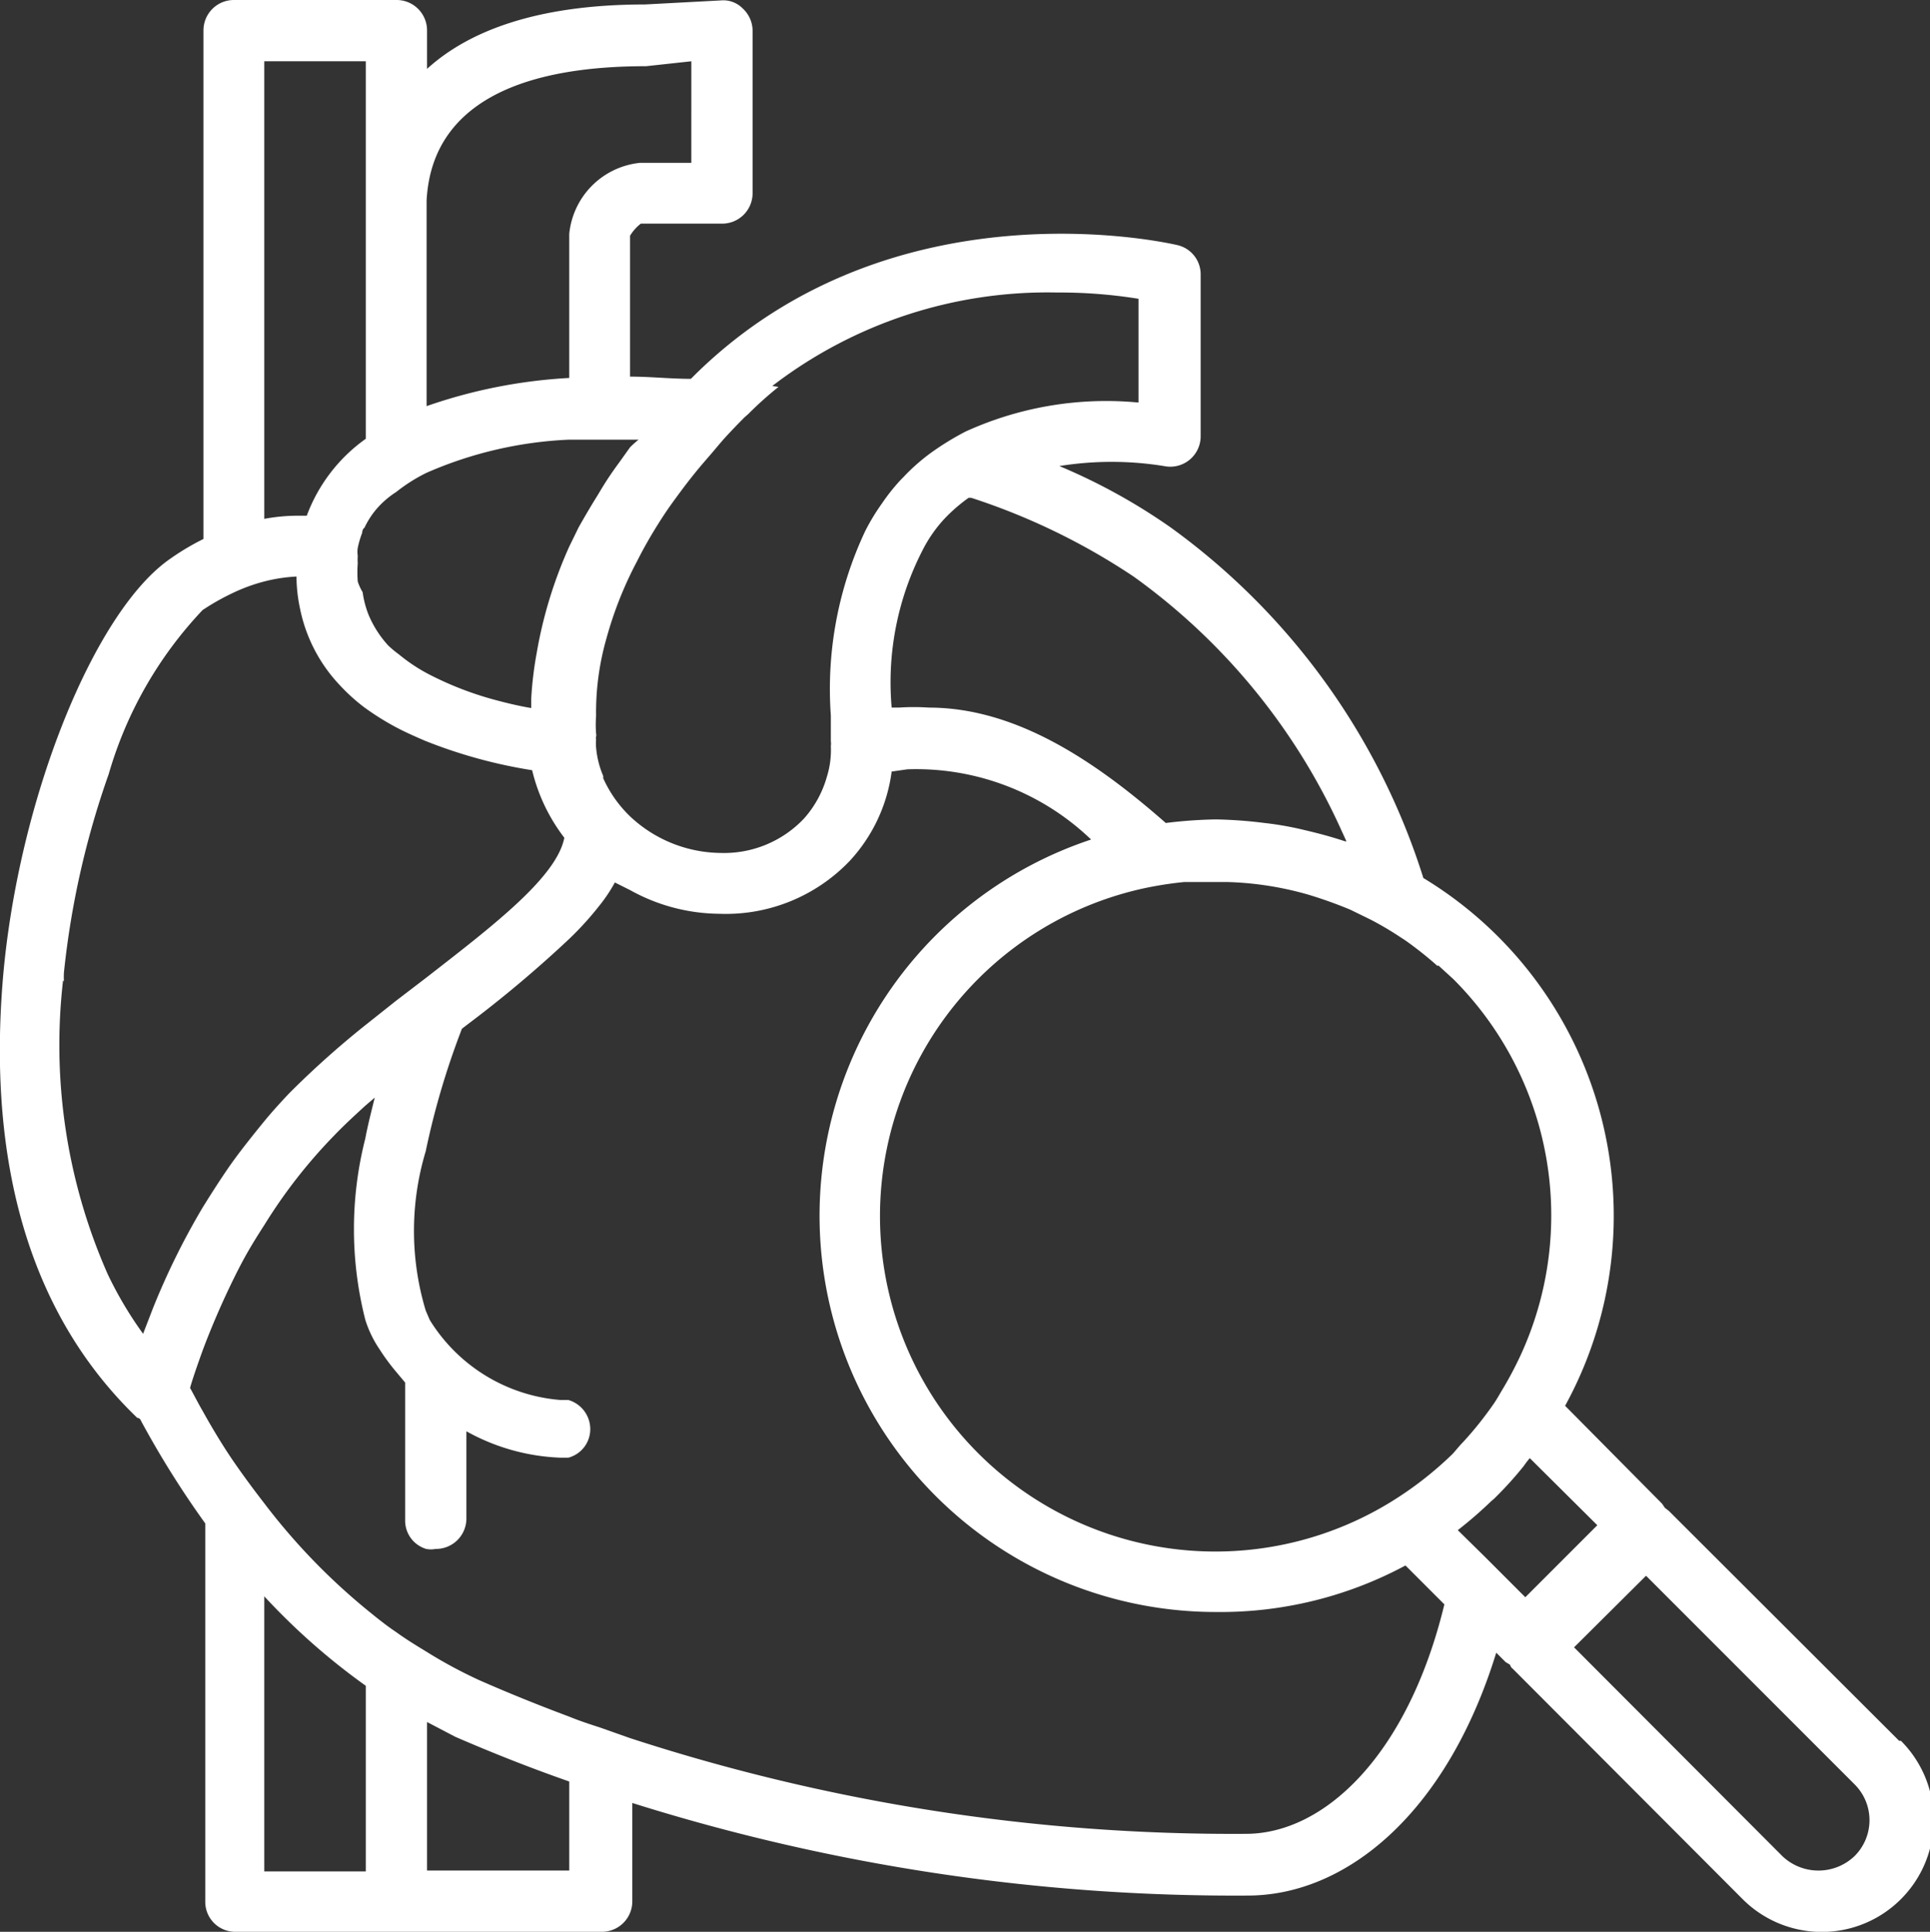 <svg xmlns="http://www.w3.org/2000/svg" width="43.16" height="43.19" viewBox="0 0 43.16 43.19"><rect x="0" y="0" width="43.16" height="43.19" fill="#333333" stroke="none"/><title>Recurso 2</title><path d="M42.47,38.92l-5.15-5.14-.09-.07-.06-.09L35,31.43a8.83,8.83,0,0,0-3.17-11.8,15.34,15.34,0,0,0-5.64-7.83,13.24,13.24,0,0,0-2.5-1.38,7.35,7.35,0,0,1,2.34,0,.68.68,0,0,0,.82-.67V6.14a.67.67,0,0,0-.52-.66C26.2,5.45,20,4,15.55,8.37l-.1.1c-.46,0-.91-.05-1.36-.05V5.27A1,1,0,0,1,14.33,5h1.81a.68.68,0,0,0,.69-.68h0V.68a.68.68,0,0,0-.22-.49.61.61,0,0,0-.5-.18L14.42.1C12,.1,10.47.7,9.55,1.54V.68A.68.68,0,0,0,8.87,0H5.23a.68.68,0,0,0-.68.68h0V12.05a5.55,5.55,0,0,0-.74.44C2.1,13.67.42,17.86.07,21.82c-.25,2.92,0,7,3,9.88,0,0,.06,0,.08.06a21.07,21.07,0,0,0,1.44,2.3v8.45a.67.67,0,0,0,.68.68h8.19a.68.68,0,0,0,.68-.68h0v-2.2a44.88,44.88,0,0,0,13.76,2.07c2.22,0,4.46-1.86,5.56-5.43l.21.21.1.06a.15.15,0,0,0,.06.09l5.14,5.15a2.5,2.5,0,0,0,3.54-3.54Zm-1,2.58a1.17,1.17,0,0,1-1.61,0l-4.66-4.67,1.61-1.6,4.66,4.66a1.13,1.13,0,0,1,0,1.61ZM27.86,41a43.5,43.5,0,0,1-13.77-2.14l-.68-.24c-.22-.07-.46-.15-.68-.24-.67-.25-1.34-.52-2-.81a10.46,10.46,0,0,1-1.19-.64h0c-.23-.14-.46-.28-.68-.44h0c-.24-.16-.46-.34-.68-.52h0a14.08,14.08,0,0,1-2.27-2.36c-.24-.31-.47-.62-.69-.94s-.47-.73-.68-1.11c-.1-.17-.19-.35-.29-.53.06-.21.16-.5.29-.86.2-.53.43-1.06.68-1.57s.42-.79.69-1.21a11.57,11.57,0,0,1,1.56-2c.22-.23.46-.45.7-.67h0l.21-.18c-.07.29-.15.59-.21.91a0,0,0,0,1,0,0,8.21,8.21,0,0,0,0,4.06h0a2.51,2.51,0,0,0,.32.66,4.78,4.78,0,0,0,.36.49h0l.21.25V34a.66.66,0,0,0,.47.63h0a.54.54,0,0,0,.21,0,.68.68,0,0,0,.69-.68h0V32a4.67,4.67,0,0,0,2.1.59l.18,0a.66.66,0,0,0,.49-.64.68.68,0,0,0-.49-.65l-.18,0a3.79,3.79,0,0,1-2.92-1.79l-.09-.21h0a6.17,6.17,0,0,1,0-3.56v0A17.53,17.53,0,0,1,10.33,23l.13-.1A26.9,26.9,0,0,0,12.72,21a7.06,7.06,0,0,0,.69-.76,3.48,3.48,0,0,0,.34-.51l.34.17a4.17,4.17,0,0,0,2,.53A3.83,3.83,0,0,0,19,19.25a3.63,3.63,0,0,0,.94-2l.35-.05a5.65,5.65,0,0,1,4.11,1.57,8.86,8.86,0,0,0,2.79,17.27A8.74,8.74,0,0,0,31.43,35l.87.87C31.49,39.22,29.63,41,27.86,41Zm-15.13.82H9.55V38.5h0l.63.33c.83.36,1.69.7,2.55,1v2ZM5.91,35.69a14.78,14.78,0,0,0,2.27,2v4.15H5.91V35.69ZM1.43,21.94a1.5,1.5,0,0,1,0-.2,19.2,19.2,0,0,1,1-4.43,8.94,8.94,0,0,1,2.1-3.67l0,0a5.19,5.19,0,0,1,.65-.37A3.91,3.91,0,0,1,5.91,13a3.59,3.59,0,0,1,.72-.11h0a3.53,3.53,0,0,0,.08.72,3.49,3.49,0,0,0,.89,1.71,4.19,4.19,0,0,0,.54.49h0a6,6,0,0,0,.68.43h0c.22.12.45.22.68.32h0a11.09,11.09,0,0,0,2.4.66,4,4,0,0,0,.72,1.51c-.17.87-1.56,1.94-3,3.06l-.09.07h0l-.68.52h0l-.68.54h0a20.22,20.22,0,0,0-1.69,1.51c-.2.21-.4.43-.58.65s-.47.58-.68.87-.48.71-.69,1.05a16.2,16.2,0,0,0-1.11,2.25l-.22.57a8.48,8.48,0,0,1-.79-1.33,12.67,12.67,0,0,1-1-6.57ZM5.91,1.37H8.18V4.55c0,.11,0,.22,0,.32V9.81a3.68,3.68,0,0,0-1.32,1.72H6.7a4.15,4.15,0,0,0-.79.07V1.37Zm9.55,0V3.64H14.32a1.77,1.77,0,0,0-1.59,1.59V8.45a11.58,11.58,0,0,0-3.19.63h0V4.87c0-.11,0-.24,0-.39.06-1.06.6-3,4.91-3Zm1.81,7.26a10.1,10.1,0,0,1,6.37-2.09,11.07,11.07,0,0,1,1.82.14V9a7.58,7.58,0,0,0-3.87.65,6.28,6.28,0,0,0-.78.48,4.45,4.45,0,0,0-.61.54l0,0s0,0-.05.05a4.43,4.43,0,0,0-.43.54,4.72,4.72,0,0,0-.37.61A8.28,8.28,0,0,0,18.58,16c0,.19,0,.37,0,.57a.4.4,0,0,1,0,.11,2,2,0,0,1-.09.69,2.36,2.36,0,0,1-.51.93,2.46,2.46,0,0,1-1.86.77,3,3,0,0,1-2-.79l0,0a2.74,2.74,0,0,1-.63-.88s0,0,0-.05a2.08,2.08,0,0,1-.16-.64,1.1,1.1,0,0,1,0-.18.13.13,0,0,1,0-.06.15.15,0,0,0,0-.07,2.56,2.56,0,0,1,0-.39,6,6,0,0,1,.23-1.73,8.43,8.43,0,0,1,.68-1.72c.14-.28.31-.58.5-.88s.31-.46.48-.69.36-.47.56-.7.23-.27.35-.41.34-.37.52-.55l.08-.07a8,8,0,0,1,.68-.61ZM32.16,21.58l.34.31A7.47,7.47,0,0,1,34,30.31a8.14,8.14,0,0,1-.41.77c-.06.1-.12.21-.19.31a7.91,7.91,0,0,1-.68.85c-.08.08-.15.17-.23.26a7.94,7.94,0,0,1-1.42,1.1,7.5,7.5,0,1,1-5.44-13.75,8.32,8.32,0,0,1,.85-.13l.7,0h.27a7.27,7.27,0,0,1,1.8.28,9.71,9.71,0,0,1,.95.34l.45.22q.29.15.57.33l.2.13a8.07,8.07,0,0,1,.73.58Zm-2.08-2.77c-.3-.1-.6-.18-.9-.25a7.08,7.08,0,0,0-.9-.16,10,10,0,0,0-1.09-.08,10.36,10.36,0,0,0-1.12.08c-1.56-1.37-3.34-2.58-5.3-2.58a5,5,0,0,0-.67,0l-.16,0a6.45,6.45,0,0,1,.75-3.63,3.15,3.15,0,0,1,.41-.57l0,0a3.71,3.71,0,0,1,.56-.49l.06,0a14.69,14.69,0,0,1,3.63,1.76A14.13,14.13,0,0,1,30,18.57l.11.24ZM14.09,10l-.25.35q-.23.31-.42.63l-.06.1c-.15.24-.29.48-.42.71l-.21.43A9.83,9.83,0,0,0,12,14.61a8.19,8.19,0,0,0-.12,1v.22c-.3-.05-.58-.12-.84-.19a7.41,7.41,0,0,1-1.44-.56h0a3.82,3.82,0,0,1-.68-.45h0a2.31,2.31,0,0,1-.24-.2,2.38,2.38,0,0,1-.44-.69v0a2.17,2.17,0,0,1-.13-.5A1.1,1.1,0,0,1,8,13a2.77,2.77,0,0,1,0-.41,1.1,1.1,0,0,1,0-.16.62.62,0,0,1,0-.18,2.19,2.19,0,0,1,.1-.34v0s0-.08.05-.11a1.88,1.88,0,0,1,.27-.42A2,2,0,0,1,8.86,11h0a3.71,3.71,0,0,1,.68-.43h0a8.9,8.9,0,0,1,3.18-.74l.68,0h.88A2.43,2.43,0,0,0,14.09,10ZM32.6,34.21a9.19,9.19,0,0,0,.75-.65,1,1,0,0,0,.11-.1,8,8,0,0,0,.62-.69,1.92,1.92,0,0,1,.13-.17l1.51,1.5-1.61,1.61-.31-.31-.6-.6Z" style="fill:#fff"/></svg>